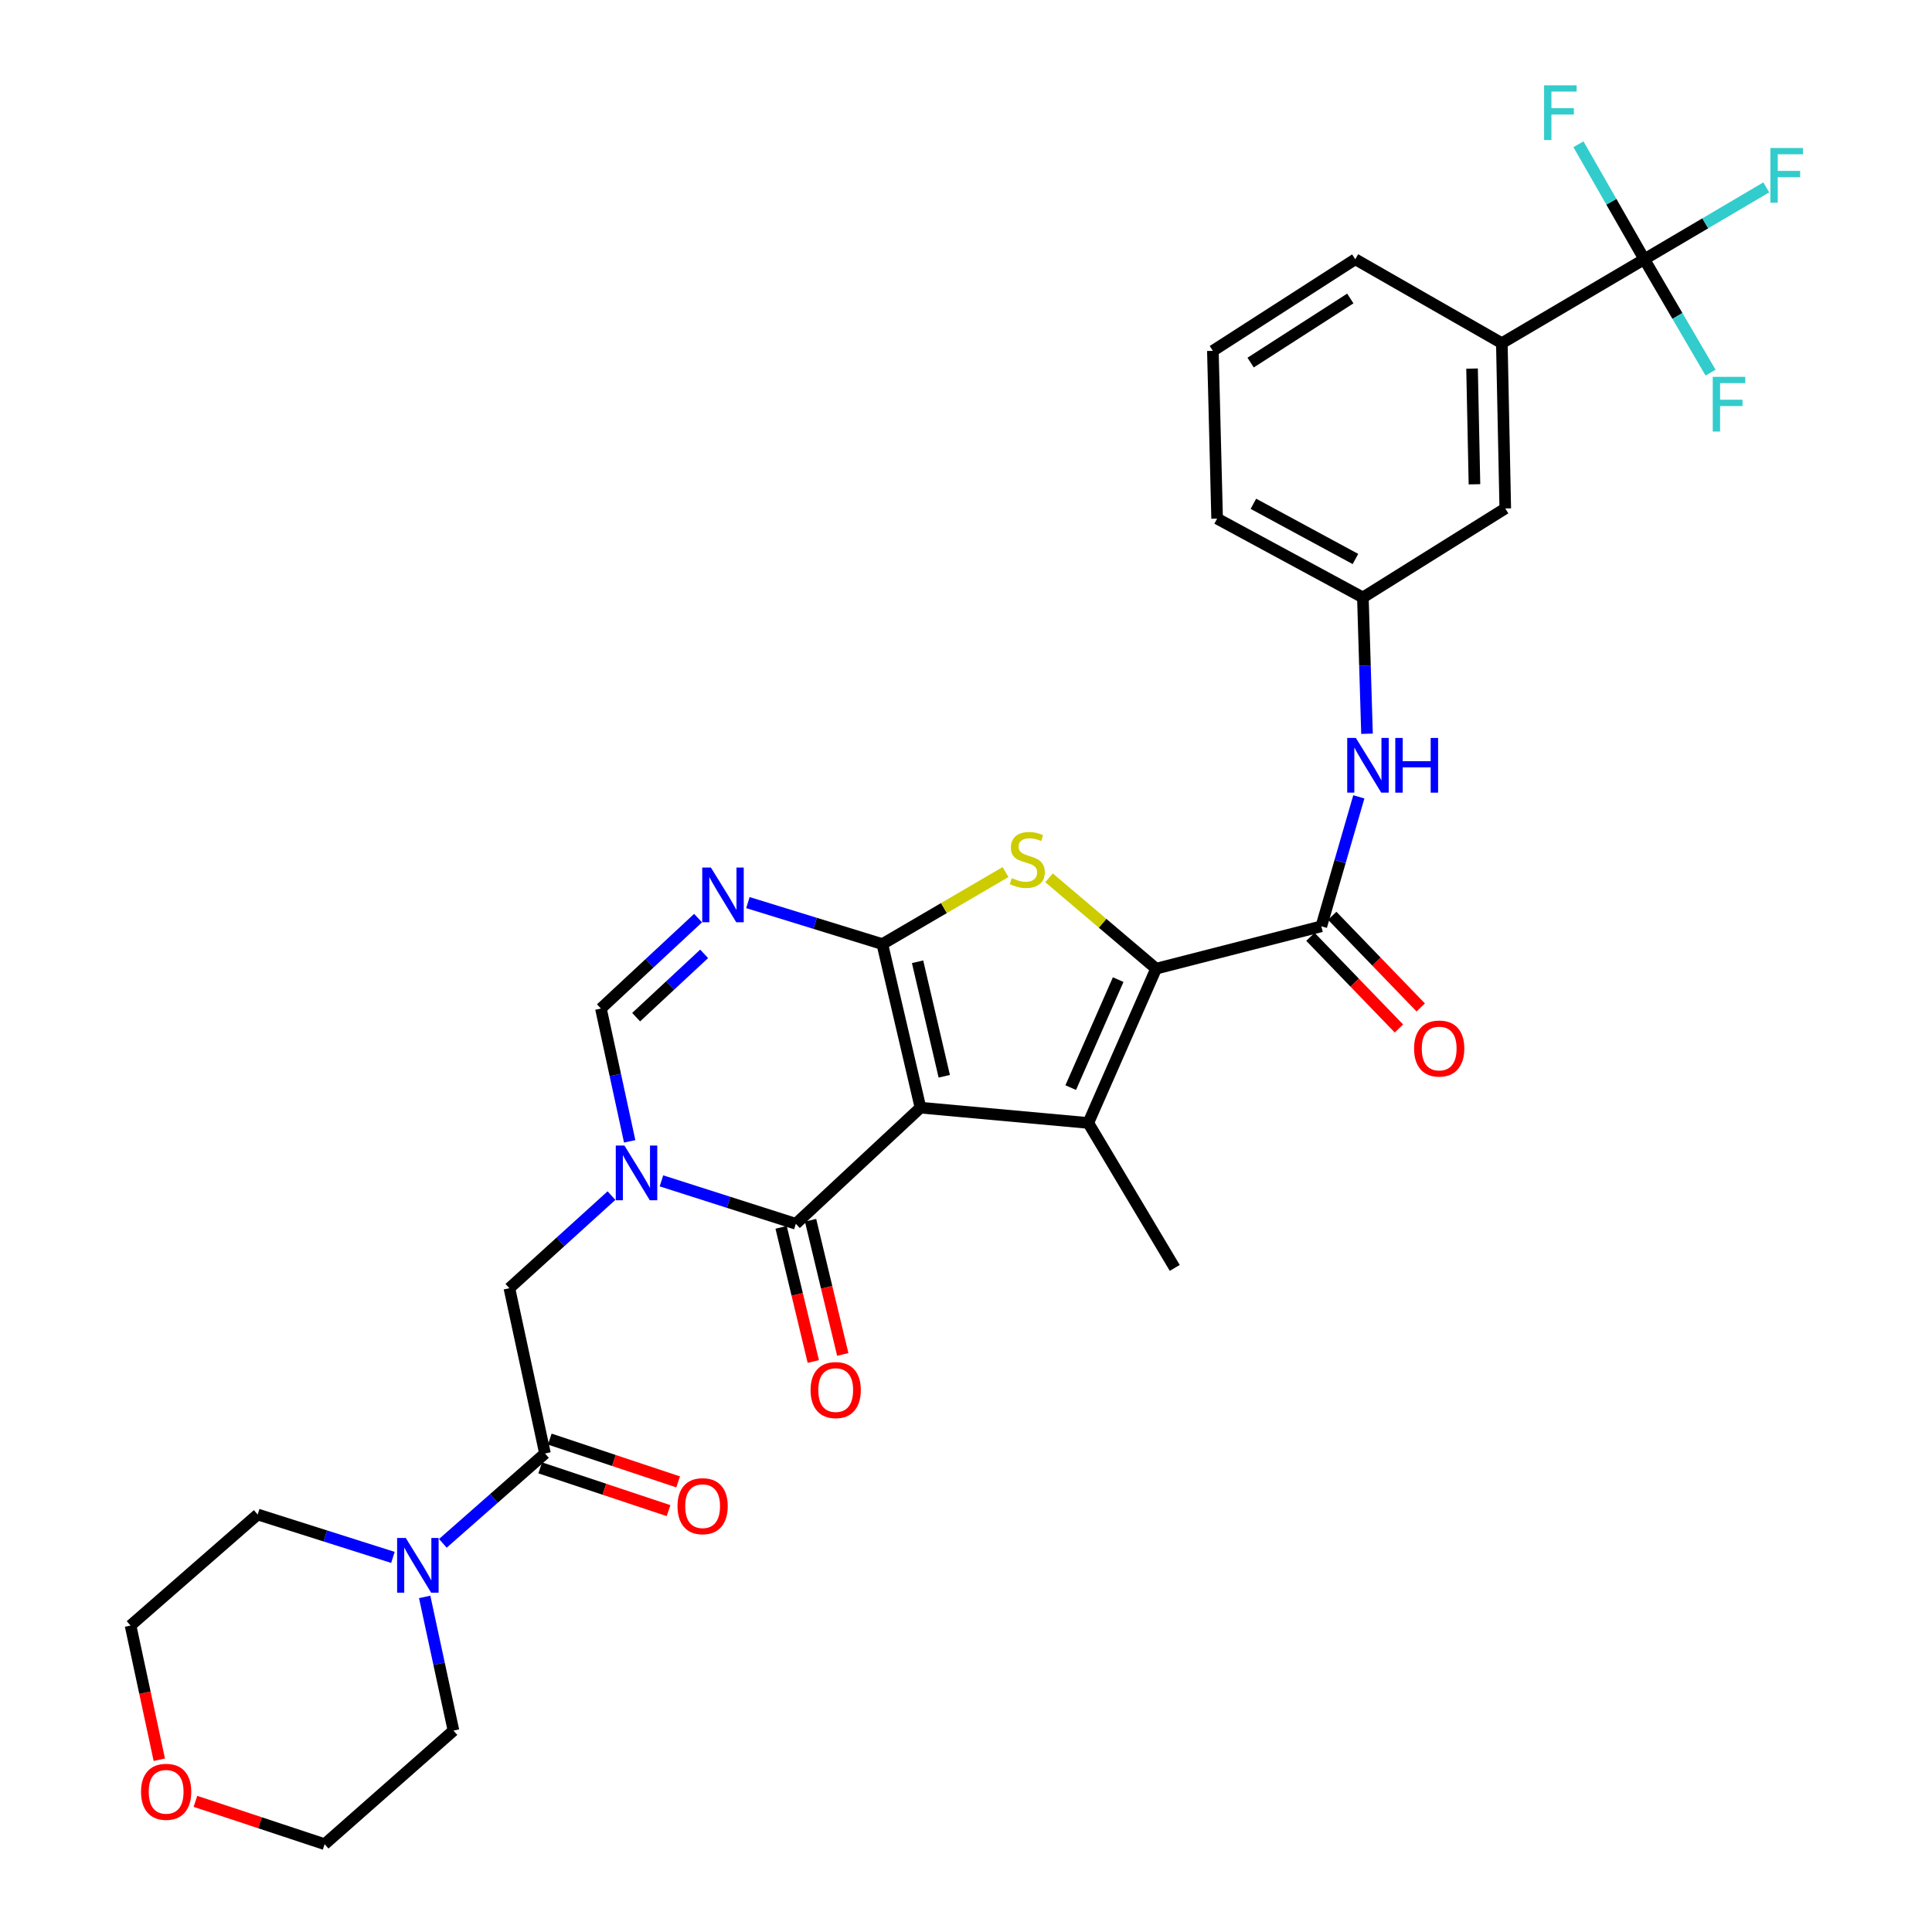 <?xml version='1.0' encoding='iso-8859-1'?>
<svg version='1.1' baseProfile='full'
              xmlns='http://www.w3.org/2000/svg'
                      xmlns:rdkit='http://www.rdkit.org/xml'
                      xmlns:xlink='http://www.w3.org/1999/xlink'
                  xml:space='preserve'
width='1000px' height='1000px' viewBox='0 0 1000 1000'>
<!-- END OF HEADER -->
<rect style='opacity:1.0;fill:#FFFFFF;stroke:none' width='1000' height='1000' x='0' y='0'> </rect>
<path class='bond-0' d='M 476.431,573.328 L 456.698,488.662' style='fill:none;fill-rule:evenodd;stroke:#000000;stroke-width:6px;stroke-linecap:butt;stroke-linejoin:miter;stroke-opacity:1' />
<path class='bond-0' d='M 488.744,557.069 L 474.931,497.802' style='fill:none;fill-rule:evenodd;stroke:#000000;stroke-width:6px;stroke-linecap:butt;stroke-linejoin:miter;stroke-opacity:1' />
<path class='bond-1' d='M 476.431,573.328 L 563.293,581.239' style='fill:none;fill-rule:evenodd;stroke:#000000;stroke-width:6px;stroke-linecap:butt;stroke-linejoin:miter;stroke-opacity:1' />
<path class='bond-5' d='M 476.431,573.328 L 411.925,633.435' style='fill:none;fill-rule:evenodd;stroke:#000000;stroke-width:6px;stroke-linecap:butt;stroke-linejoin:miter;stroke-opacity:1' />
<path class='bond-4' d='M 456.698,488.662 L 488.578,470.019' style='fill:none;fill-rule:evenodd;stroke:#000000;stroke-width:6px;stroke-linecap:butt;stroke-linejoin:miter;stroke-opacity:1' />
<path class='bond-4' d='M 488.578,470.019 L 520.459,451.376' style='fill:none;fill-rule:evenodd;stroke:#CCCC00;stroke-width:6px;stroke-linecap:butt;stroke-linejoin:miter;stroke-opacity:1' />
<path class='bond-6' d='M 456.698,488.662 L 421.907,477.924' style='fill:none;fill-rule:evenodd;stroke:#000000;stroke-width:6px;stroke-linecap:butt;stroke-linejoin:miter;stroke-opacity:1' />
<path class='bond-6' d='M 421.907,477.924 L 387.116,467.185' style='fill:none;fill-rule:evenodd;stroke:#0000FF;stroke-width:6px;stroke-linecap:butt;stroke-linejoin:miter;stroke-opacity:1' />
<path class='bond-2' d='M 563.293,581.239 L 598.395,501.382' style='fill:none;fill-rule:evenodd;stroke:#000000;stroke-width:6px;stroke-linecap:butt;stroke-linejoin:miter;stroke-opacity:1' />
<path class='bond-2' d='M 554.202,562.95 L 578.774,507.05' style='fill:none;fill-rule:evenodd;stroke:#000000;stroke-width:6px;stroke-linecap:butt;stroke-linejoin:miter;stroke-opacity:1' />
<path class='bond-24' d='M 563.293,581.239 L 608.049,656.261' style='fill:none;fill-rule:evenodd;stroke:#000000;stroke-width:6px;stroke-linecap:butt;stroke-linejoin:miter;stroke-opacity:1' />
<path class='bond-7' d='M 598.395,501.382 L 683.916,479.453' style='fill:none;fill-rule:evenodd;stroke:#000000;stroke-width:6px;stroke-linecap:butt;stroke-linejoin:miter;stroke-opacity:1' />
<path class='bond-32' d='M 598.395,501.382 L 570.686,477.869' style='fill:none;fill-rule:evenodd;stroke:#000000;stroke-width:6px;stroke-linecap:butt;stroke-linejoin:miter;stroke-opacity:1' />
<path class='bond-32' d='M 570.686,477.869 L 542.978,454.356' style='fill:none;fill-rule:evenodd;stroke:#CCCC00;stroke-width:6px;stroke-linecap:butt;stroke-linejoin:miter;stroke-opacity:1' />
<path class='bond-3' d='M 342.367,611.212 L 377.146,622.323' style='fill:none;fill-rule:evenodd;stroke:#0000FF;stroke-width:6px;stroke-linecap:butt;stroke-linejoin:miter;stroke-opacity:1' />
<path class='bond-3' d='M 377.146,622.323 L 411.925,633.435' style='fill:none;fill-rule:evenodd;stroke:#000000;stroke-width:6px;stroke-linecap:butt;stroke-linejoin:miter;stroke-opacity:1' />
<path class='bond-8' d='M 325.924,590.753 L 318.48,556.387' style='fill:none;fill-rule:evenodd;stroke:#0000FF;stroke-width:6px;stroke-linecap:butt;stroke-linejoin:miter;stroke-opacity:1' />
<path class='bond-8' d='M 318.48,556.387 L 311.036,522.021' style='fill:none;fill-rule:evenodd;stroke:#000000;stroke-width:6px;stroke-linecap:butt;stroke-linejoin:miter;stroke-opacity:1' />
<path class='bond-11' d='M 316.502,618.845 L 290.08,642.811' style='fill:none;fill-rule:evenodd;stroke:#0000FF;stroke-width:6px;stroke-linecap:butt;stroke-linejoin:miter;stroke-opacity:1' />
<path class='bond-11' d='M 290.08,642.811 L 263.659,666.777' style='fill:none;fill-rule:evenodd;stroke:#000000;stroke-width:6px;stroke-linecap:butt;stroke-linejoin:miter;stroke-opacity:1' />
<path class='bond-15' d='M 404.3,635.264 L 412.633,669.99' style='fill:none;fill-rule:evenodd;stroke:#000000;stroke-width:6px;stroke-linecap:butt;stroke-linejoin:miter;stroke-opacity:1' />
<path class='bond-15' d='M 412.633,669.99 L 420.965,704.716' style='fill:none;fill-rule:evenodd;stroke:#FF0000;stroke-width:6px;stroke-linecap:butt;stroke-linejoin:miter;stroke-opacity:1' />
<path class='bond-15' d='M 419.55,631.605 L 427.882,666.331' style='fill:none;fill-rule:evenodd;stroke:#000000;stroke-width:6px;stroke-linecap:butt;stroke-linejoin:miter;stroke-opacity:1' />
<path class='bond-15' d='M 427.882,666.331 L 436.214,701.057' style='fill:none;fill-rule:evenodd;stroke:#FF0000;stroke-width:6px;stroke-linecap:butt;stroke-linejoin:miter;stroke-opacity:1' />
<path class='bond-33' d='M 361.32,475.211 L 336.178,498.616' style='fill:none;fill-rule:evenodd;stroke:#0000FF;stroke-width:6px;stroke-linecap:butt;stroke-linejoin:miter;stroke-opacity:1' />
<path class='bond-33' d='M 336.178,498.616 L 311.036,522.021' style='fill:none;fill-rule:evenodd;stroke:#000000;stroke-width:6px;stroke-linecap:butt;stroke-linejoin:miter;stroke-opacity:1' />
<path class='bond-33' d='M 364.463,493.711 L 346.864,510.095' style='fill:none;fill-rule:evenodd;stroke:#0000FF;stroke-width:6px;stroke-linecap:butt;stroke-linejoin:miter;stroke-opacity:1' />
<path class='bond-33' d='M 346.864,510.095 L 329.264,526.478' style='fill:none;fill-rule:evenodd;stroke:#000000;stroke-width:6px;stroke-linecap:butt;stroke-linejoin:miter;stroke-opacity:1' />
<path class='bond-13' d='M 683.916,479.453 L 693.621,445.951' style='fill:none;fill-rule:evenodd;stroke:#000000;stroke-width:6px;stroke-linecap:butt;stroke-linejoin:miter;stroke-opacity:1' />
<path class='bond-13' d='M 693.621,445.951 L 703.327,412.448' style='fill:none;fill-rule:evenodd;stroke:#0000FF;stroke-width:6px;stroke-linecap:butt;stroke-linejoin:miter;stroke-opacity:1' />
<path class='bond-16' d='M 678.275,484.899 L 701.179,508.621' style='fill:none;fill-rule:evenodd;stroke:#000000;stroke-width:6px;stroke-linecap:butt;stroke-linejoin:miter;stroke-opacity:1' />
<path class='bond-16' d='M 701.179,508.621 L 724.083,532.343' style='fill:none;fill-rule:evenodd;stroke:#FF0000;stroke-width:6px;stroke-linecap:butt;stroke-linejoin:miter;stroke-opacity:1' />
<path class='bond-16' d='M 689.557,474.007 L 712.461,497.728' style='fill:none;fill-rule:evenodd;stroke:#000000;stroke-width:6px;stroke-linecap:butt;stroke-linejoin:miter;stroke-opacity:1' />
<path class='bond-16' d='M 712.461,497.728 L 735.365,521.45' style='fill:none;fill-rule:evenodd;stroke:#FF0000;stroke-width:6px;stroke-linecap:butt;stroke-linejoin:miter;stroke-opacity:1' />
<path class='bond-9' d='M 851.079,134.192 L 777.347,177.623' style='fill:none;fill-rule:evenodd;stroke:#000000;stroke-width:6px;stroke-linecap:butt;stroke-linejoin:miter;stroke-opacity:1' />
<path class='bond-20' d='M 851.079,134.192 L 868.234,163.536' style='fill:none;fill-rule:evenodd;stroke:#000000;stroke-width:6px;stroke-linecap:butt;stroke-linejoin:miter;stroke-opacity:1' />
<path class='bond-20' d='M 868.234,163.536 L 885.389,192.881' style='fill:none;fill-rule:evenodd;stroke:#33CCCC;stroke-width:6px;stroke-linecap:butt;stroke-linejoin:miter;stroke-opacity:1' />
<path class='bond-21' d='M 851.079,134.192 L 882.649,115.591' style='fill:none;fill-rule:evenodd;stroke:#000000;stroke-width:6px;stroke-linecap:butt;stroke-linejoin:miter;stroke-opacity:1' />
<path class='bond-21' d='M 882.649,115.591 L 914.218,96.99' style='fill:none;fill-rule:evenodd;stroke:#33CCCC;stroke-width:6px;stroke-linecap:butt;stroke-linejoin:miter;stroke-opacity:1' />
<path class='bond-22' d='M 851.079,134.192 L 834.039,104.431' style='fill:none;fill-rule:evenodd;stroke:#000000;stroke-width:6px;stroke-linecap:butt;stroke-linejoin:miter;stroke-opacity:1' />
<path class='bond-22' d='M 834.039,104.431 L 816.999,74.67' style='fill:none;fill-rule:evenodd;stroke:#33CCCC;stroke-width:6px;stroke-linecap:butt;stroke-linejoin:miter;stroke-opacity:1' />
<path class='bond-10' d='M 282.085,752.323 L 263.659,666.777' style='fill:none;fill-rule:evenodd;stroke:#000000;stroke-width:6px;stroke-linecap:butt;stroke-linejoin:miter;stroke-opacity:1' />
<path class='bond-12' d='M 282.085,752.323 L 255.653,775.578' style='fill:none;fill-rule:evenodd;stroke:#000000;stroke-width:6px;stroke-linecap:butt;stroke-linejoin:miter;stroke-opacity:1' />
<path class='bond-12' d='M 255.653,775.578 L 229.22,798.832' style='fill:none;fill-rule:evenodd;stroke:#0000FF;stroke-width:6px;stroke-linecap:butt;stroke-linejoin:miter;stroke-opacity:1' />
<path class='bond-19' d='M 279.606,759.762 L 312.827,770.833' style='fill:none;fill-rule:evenodd;stroke:#000000;stroke-width:6px;stroke-linecap:butt;stroke-linejoin:miter;stroke-opacity:1' />
<path class='bond-19' d='M 312.827,770.833 L 346.047,781.905' style='fill:none;fill-rule:evenodd;stroke:#FF0000;stroke-width:6px;stroke-linecap:butt;stroke-linejoin:miter;stroke-opacity:1' />
<path class='bond-19' d='M 284.564,744.885 L 317.785,755.956' style='fill:none;fill-rule:evenodd;stroke:#000000;stroke-width:6px;stroke-linecap:butt;stroke-linejoin:miter;stroke-opacity:1' />
<path class='bond-19' d='M 317.785,755.956 L 351.005,767.027' style='fill:none;fill-rule:evenodd;stroke:#FF0000;stroke-width:6px;stroke-linecap:butt;stroke-linejoin:miter;stroke-opacity:1' />
<path class='bond-25' d='M 203.375,806.11 L 168.375,795.003' style='fill:none;fill-rule:evenodd;stroke:#0000FF;stroke-width:6px;stroke-linecap:butt;stroke-linejoin:miter;stroke-opacity:1' />
<path class='bond-25' d='M 168.375,795.003 L 133.374,783.897' style='fill:none;fill-rule:evenodd;stroke:#000000;stroke-width:6px;stroke-linecap:butt;stroke-linejoin:miter;stroke-opacity:1' />
<path class='bond-26' d='M 219.811,826.556 L 227.264,861.155' style='fill:none;fill-rule:evenodd;stroke:#0000FF;stroke-width:6px;stroke-linecap:butt;stroke-linejoin:miter;stroke-opacity:1' />
<path class='bond-26' d='M 227.264,861.155 L 234.716,895.755' style='fill:none;fill-rule:evenodd;stroke:#000000;stroke-width:6px;stroke-linecap:butt;stroke-linejoin:miter;stroke-opacity:1' />
<path class='bond-17' d='M 707.563,379.787 L 706.495,344.518' style='fill:none;fill-rule:evenodd;stroke:#0000FF;stroke-width:6px;stroke-linecap:butt;stroke-linejoin:miter;stroke-opacity:1' />
<path class='bond-17' d='M 706.495,344.518 L 705.426,309.249' style='fill:none;fill-rule:evenodd;stroke:#000000;stroke-width:6px;stroke-linecap:butt;stroke-linejoin:miter;stroke-opacity:1' />
<path class='bond-14' d='M 777.347,177.623 L 779.124,263.178' style='fill:none;fill-rule:evenodd;stroke:#000000;stroke-width:6px;stroke-linecap:butt;stroke-linejoin:miter;stroke-opacity:1' />
<path class='bond-14' d='M 761.935,190.782 L 763.179,250.67' style='fill:none;fill-rule:evenodd;stroke:#000000;stroke-width:6px;stroke-linecap:butt;stroke-linejoin:miter;stroke-opacity:1' />
<path class='bond-35' d='M 777.347,177.623 L 701.488,134.192' style='fill:none;fill-rule:evenodd;stroke:#000000;stroke-width:6px;stroke-linecap:butt;stroke-linejoin:miter;stroke-opacity:1' />
<path class='bond-18' d='M 705.426,309.249 L 779.124,263.178' style='fill:none;fill-rule:evenodd;stroke:#000000;stroke-width:6px;stroke-linecap:butt;stroke-linejoin:miter;stroke-opacity:1' />
<path class='bond-29' d='M 705.426,309.249 L 629.978,268.431' style='fill:none;fill-rule:evenodd;stroke:#000000;stroke-width:6px;stroke-linecap:butt;stroke-linejoin:miter;stroke-opacity:1' />
<path class='bond-29' d='M 701.571,289.333 L 648.757,260.761' style='fill:none;fill-rule:evenodd;stroke:#000000;stroke-width:6px;stroke-linecap:butt;stroke-linejoin:miter;stroke-opacity:1' />
<path class='bond-23' d='M 101.157,932.379 L 134.595,943.462' style='fill:none;fill-rule:evenodd;stroke:#FF0000;stroke-width:6px;stroke-linecap:butt;stroke-linejoin:miter;stroke-opacity:1' />
<path class='bond-23' d='M 134.595,943.462 L 168.032,954.545' style='fill:none;fill-rule:evenodd;stroke:#000000;stroke-width:6px;stroke-linecap:butt;stroke-linejoin:miter;stroke-opacity:1' />
<path class='bond-34' d='M 82.457,910.836 L 75.013,876.104' style='fill:none;fill-rule:evenodd;stroke:#FF0000;stroke-width:6px;stroke-linecap:butt;stroke-linejoin:miter;stroke-opacity:1' />
<path class='bond-34' d='M 75.013,876.104 L 67.57,841.372' style='fill:none;fill-rule:evenodd;stroke:#000000;stroke-width:6px;stroke-linecap:butt;stroke-linejoin:miter;stroke-opacity:1' />
<path class='bond-30' d='M 133.374,783.897 L 67.57,841.372' style='fill:none;fill-rule:evenodd;stroke:#000000;stroke-width:6px;stroke-linecap:butt;stroke-linejoin:miter;stroke-opacity:1' />
<path class='bond-31' d='M 234.716,895.755 L 168.032,954.545' style='fill:none;fill-rule:evenodd;stroke:#000000;stroke-width:6px;stroke-linecap:butt;stroke-linejoin:miter;stroke-opacity:1' />
<path class='bond-27' d='M 701.488,134.192 L 627.782,181.596' style='fill:none;fill-rule:evenodd;stroke:#000000;stroke-width:6px;stroke-linecap:butt;stroke-linejoin:miter;stroke-opacity:1' />
<path class='bond-27' d='M 698.915,154.492 L 647.321,187.675' style='fill:none;fill-rule:evenodd;stroke:#000000;stroke-width:6px;stroke-linecap:butt;stroke-linejoin:miter;stroke-opacity:1' />
<path class='bond-28' d='M 627.782,181.596 L 629.978,268.431' style='fill:none;fill-rule:evenodd;stroke:#000000;stroke-width:6px;stroke-linecap:butt;stroke-linejoin:miter;stroke-opacity:1' />
<path  class='atom-4' d='M 323.203 592.929
L 332.483 607.929
Q 333.403 609.409, 334.883 612.089
Q 336.363 614.769, 336.443 614.929
L 336.443 592.929
L 340.203 592.929
L 340.203 621.249
L 336.323 621.249
L 326.363 604.849
Q 325.203 602.929, 323.963 600.729
Q 322.763 598.529, 322.403 597.849
L 322.403 621.249
L 318.723 621.249
L 318.723 592.929
L 323.203 592.929
' fill='#0000FF'/>
<path  class='atom-5' d='M 523.711 454.515
Q 524.031 454.635, 525.351 455.195
Q 526.671 455.755, 528.111 456.115
Q 529.591 456.435, 531.031 456.435
Q 533.711 456.435, 535.271 455.155
Q 536.831 453.835, 536.831 451.555
Q 536.831 449.995, 536.031 449.035
Q 535.271 448.075, 534.071 447.555
Q 532.871 447.035, 530.871 446.435
Q 528.351 445.675, 526.831 444.955
Q 525.351 444.235, 524.271 442.715
Q 523.231 441.195, 523.231 438.635
Q 523.231 435.075, 525.631 432.875
Q 528.071 430.675, 532.871 430.675
Q 536.151 430.675, 539.871 432.235
L 538.951 435.315
Q 535.551 433.915, 532.991 433.915
Q 530.231 433.915, 528.711 435.075
Q 527.191 436.195, 527.231 438.155
Q 527.231 439.675, 527.991 440.595
Q 528.791 441.515, 529.911 442.035
Q 531.071 442.555, 532.991 443.155
Q 535.551 443.955, 537.071 444.755
Q 538.591 445.555, 539.671 447.195
Q 540.791 448.795, 540.791 451.555
Q 540.791 455.475, 538.151 457.595
Q 535.551 459.675, 531.191 459.675
Q 528.671 459.675, 526.751 459.115
Q 524.871 458.595, 522.631 457.675
L 523.711 454.515
' fill='#CCCC00'/>
<path  class='atom-7' d='M 367.958 449.044
L 377.238 464.044
Q 378.158 465.524, 379.638 468.204
Q 381.118 470.884, 381.198 471.044
L 381.198 449.044
L 384.958 449.044
L 384.958 477.364
L 381.078 477.364
L 371.118 460.964
Q 369.958 459.044, 368.718 456.844
Q 367.518 454.644, 367.158 453.964
L 367.158 477.364
L 363.478 477.364
L 363.478 449.044
L 367.958 449.044
' fill='#0000FF'/>
<path  class='atom-13' d='M 210.03 796.048
L 219.31 811.048
Q 220.23 812.528, 221.71 815.208
Q 223.19 817.888, 223.27 818.048
L 223.27 796.048
L 227.03 796.048
L 227.03 824.368
L 223.15 824.368
L 213.19 807.968
Q 212.03 806.048, 210.79 803.848
Q 209.59 801.648, 209.23 800.968
L 209.23 824.368
L 205.55 824.368
L 205.55 796.048
L 210.03 796.048
' fill='#0000FF'/>
<path  class='atom-14' d='M 701.798 381.959
L 711.078 396.959
Q 711.998 398.439, 713.478 401.119
Q 714.958 403.799, 715.038 403.959
L 715.038 381.959
L 718.798 381.959
L 718.798 410.279
L 714.918 410.279
L 704.958 393.879
Q 703.798 391.959, 702.558 389.759
Q 701.358 387.559, 700.998 386.879
L 700.998 410.279
L 697.318 410.279
L 697.318 381.959
L 701.798 381.959
' fill='#0000FF'/>
<path  class='atom-14' d='M 722.198 381.959
L 726.038 381.959
L 726.038 393.999
L 740.518 393.999
L 740.518 381.959
L 744.358 381.959
L 744.358 410.279
L 740.518 410.279
L 740.518 397.199
L 726.038 397.199
L 726.038 410.279
L 722.198 410.279
L 722.198 381.959
' fill='#0000FF'/>
<path  class='atom-16' d='M 419.556 719.497
Q 419.556 712.697, 422.916 708.897
Q 426.276 705.097, 432.556 705.097
Q 438.836 705.097, 442.196 708.897
Q 445.556 712.697, 445.556 719.497
Q 445.556 726.377, 442.156 730.297
Q 438.756 734.177, 432.556 734.177
Q 426.316 734.177, 422.916 730.297
Q 419.556 726.417, 419.556 719.497
M 432.556 730.977
Q 436.876 730.977, 439.196 728.097
Q 441.556 725.177, 441.556 719.497
Q 441.556 713.937, 439.196 711.137
Q 436.876 708.297, 432.556 708.297
Q 428.236 708.297, 425.876 711.097
Q 423.556 713.897, 423.556 719.497
Q 423.556 725.217, 425.876 728.097
Q 428.236 730.977, 432.556 730.977
' fill='#FF0000'/>
<path  class='atom-17' d='M 731.919 542.715
Q 731.919 535.915, 735.279 532.115
Q 738.639 528.315, 744.919 528.315
Q 751.199 528.315, 754.559 532.115
Q 757.919 535.915, 757.919 542.715
Q 757.919 549.595, 754.519 553.515
Q 751.119 557.395, 744.919 557.395
Q 738.679 557.395, 735.279 553.515
Q 731.919 549.635, 731.919 542.715
M 744.919 554.195
Q 749.239 554.195, 751.559 551.315
Q 753.919 548.395, 753.919 542.715
Q 753.919 537.155, 751.559 534.355
Q 749.239 531.515, 744.919 531.515
Q 740.599 531.515, 738.239 534.315
Q 735.919 537.115, 735.919 542.715
Q 735.919 548.435, 738.239 551.315
Q 740.599 554.195, 744.919 554.195
' fill='#FF0000'/>
<path  class='atom-20' d='M 350.676 779.595
Q 350.676 772.795, 354.036 768.995
Q 357.396 765.195, 363.676 765.195
Q 369.956 765.195, 373.316 768.995
Q 376.676 772.795, 376.676 779.595
Q 376.676 786.475, 373.276 790.395
Q 369.876 794.275, 363.676 794.275
Q 357.436 794.275, 354.036 790.395
Q 350.676 786.515, 350.676 779.595
M 363.676 791.075
Q 367.996 791.075, 370.316 788.195
Q 372.676 785.275, 372.676 779.595
Q 372.676 774.035, 370.316 771.235
Q 367.996 768.395, 363.676 768.395
Q 359.356 768.395, 356.996 771.195
Q 354.676 773.995, 354.676 779.595
Q 354.676 785.315, 356.996 788.195
Q 359.356 791.075, 363.676 791.075
' fill='#FF0000'/>
<path  class='atom-21' d='M 886.517 195.054
L 903.357 195.054
L 903.357 198.294
L 890.317 198.294
L 890.317 206.894
L 901.917 206.894
L 901.917 210.174
L 890.317 210.174
L 890.317 223.374
L 886.517 223.374
L 886.517 195.054
' fill='#33CCCC'/>
<path  class='atom-22' d='M 916.357 76.609
L 933.197 76.609
L 933.197 79.85
L 920.157 79.85
L 920.157 88.45
L 931.757 88.45
L 931.757 91.73
L 920.157 91.73
L 920.157 104.929
L 916.357 104.929
L 916.357 76.609
' fill='#33CCCC'/>
<path  class='atom-23' d='M 799.22 44.165
L 816.06 44.165
L 816.06 47.405
L 803.02 47.405
L 803.02 56.005
L 814.62 56.005
L 814.62 59.285
L 803.02 59.285
L 803.02 72.485
L 799.22 72.485
L 799.22 44.165
' fill='#33CCCC'/>
<path  class='atom-24' d='M 72.997 927.434
Q 72.997 920.634, 76.357 916.834
Q 79.717 913.034, 85.997 913.034
Q 92.277 913.034, 95.637 916.834
Q 98.997 920.634, 98.997 927.434
Q 98.997 934.314, 95.597 938.234
Q 92.197 942.114, 85.997 942.114
Q 79.757 942.114, 76.357 938.234
Q 72.997 934.354, 72.997 927.434
M 85.997 938.914
Q 90.317 938.914, 92.637 936.034
Q 94.997 933.114, 94.997 927.434
Q 94.997 921.874, 92.637 919.074
Q 90.317 916.234, 85.997 916.234
Q 81.677 916.234, 79.317 919.034
Q 76.997 921.834, 76.997 927.434
Q 76.997 933.154, 79.317 936.034
Q 81.677 938.914, 85.997 938.914
' fill='#FF0000'/>
</svg>
